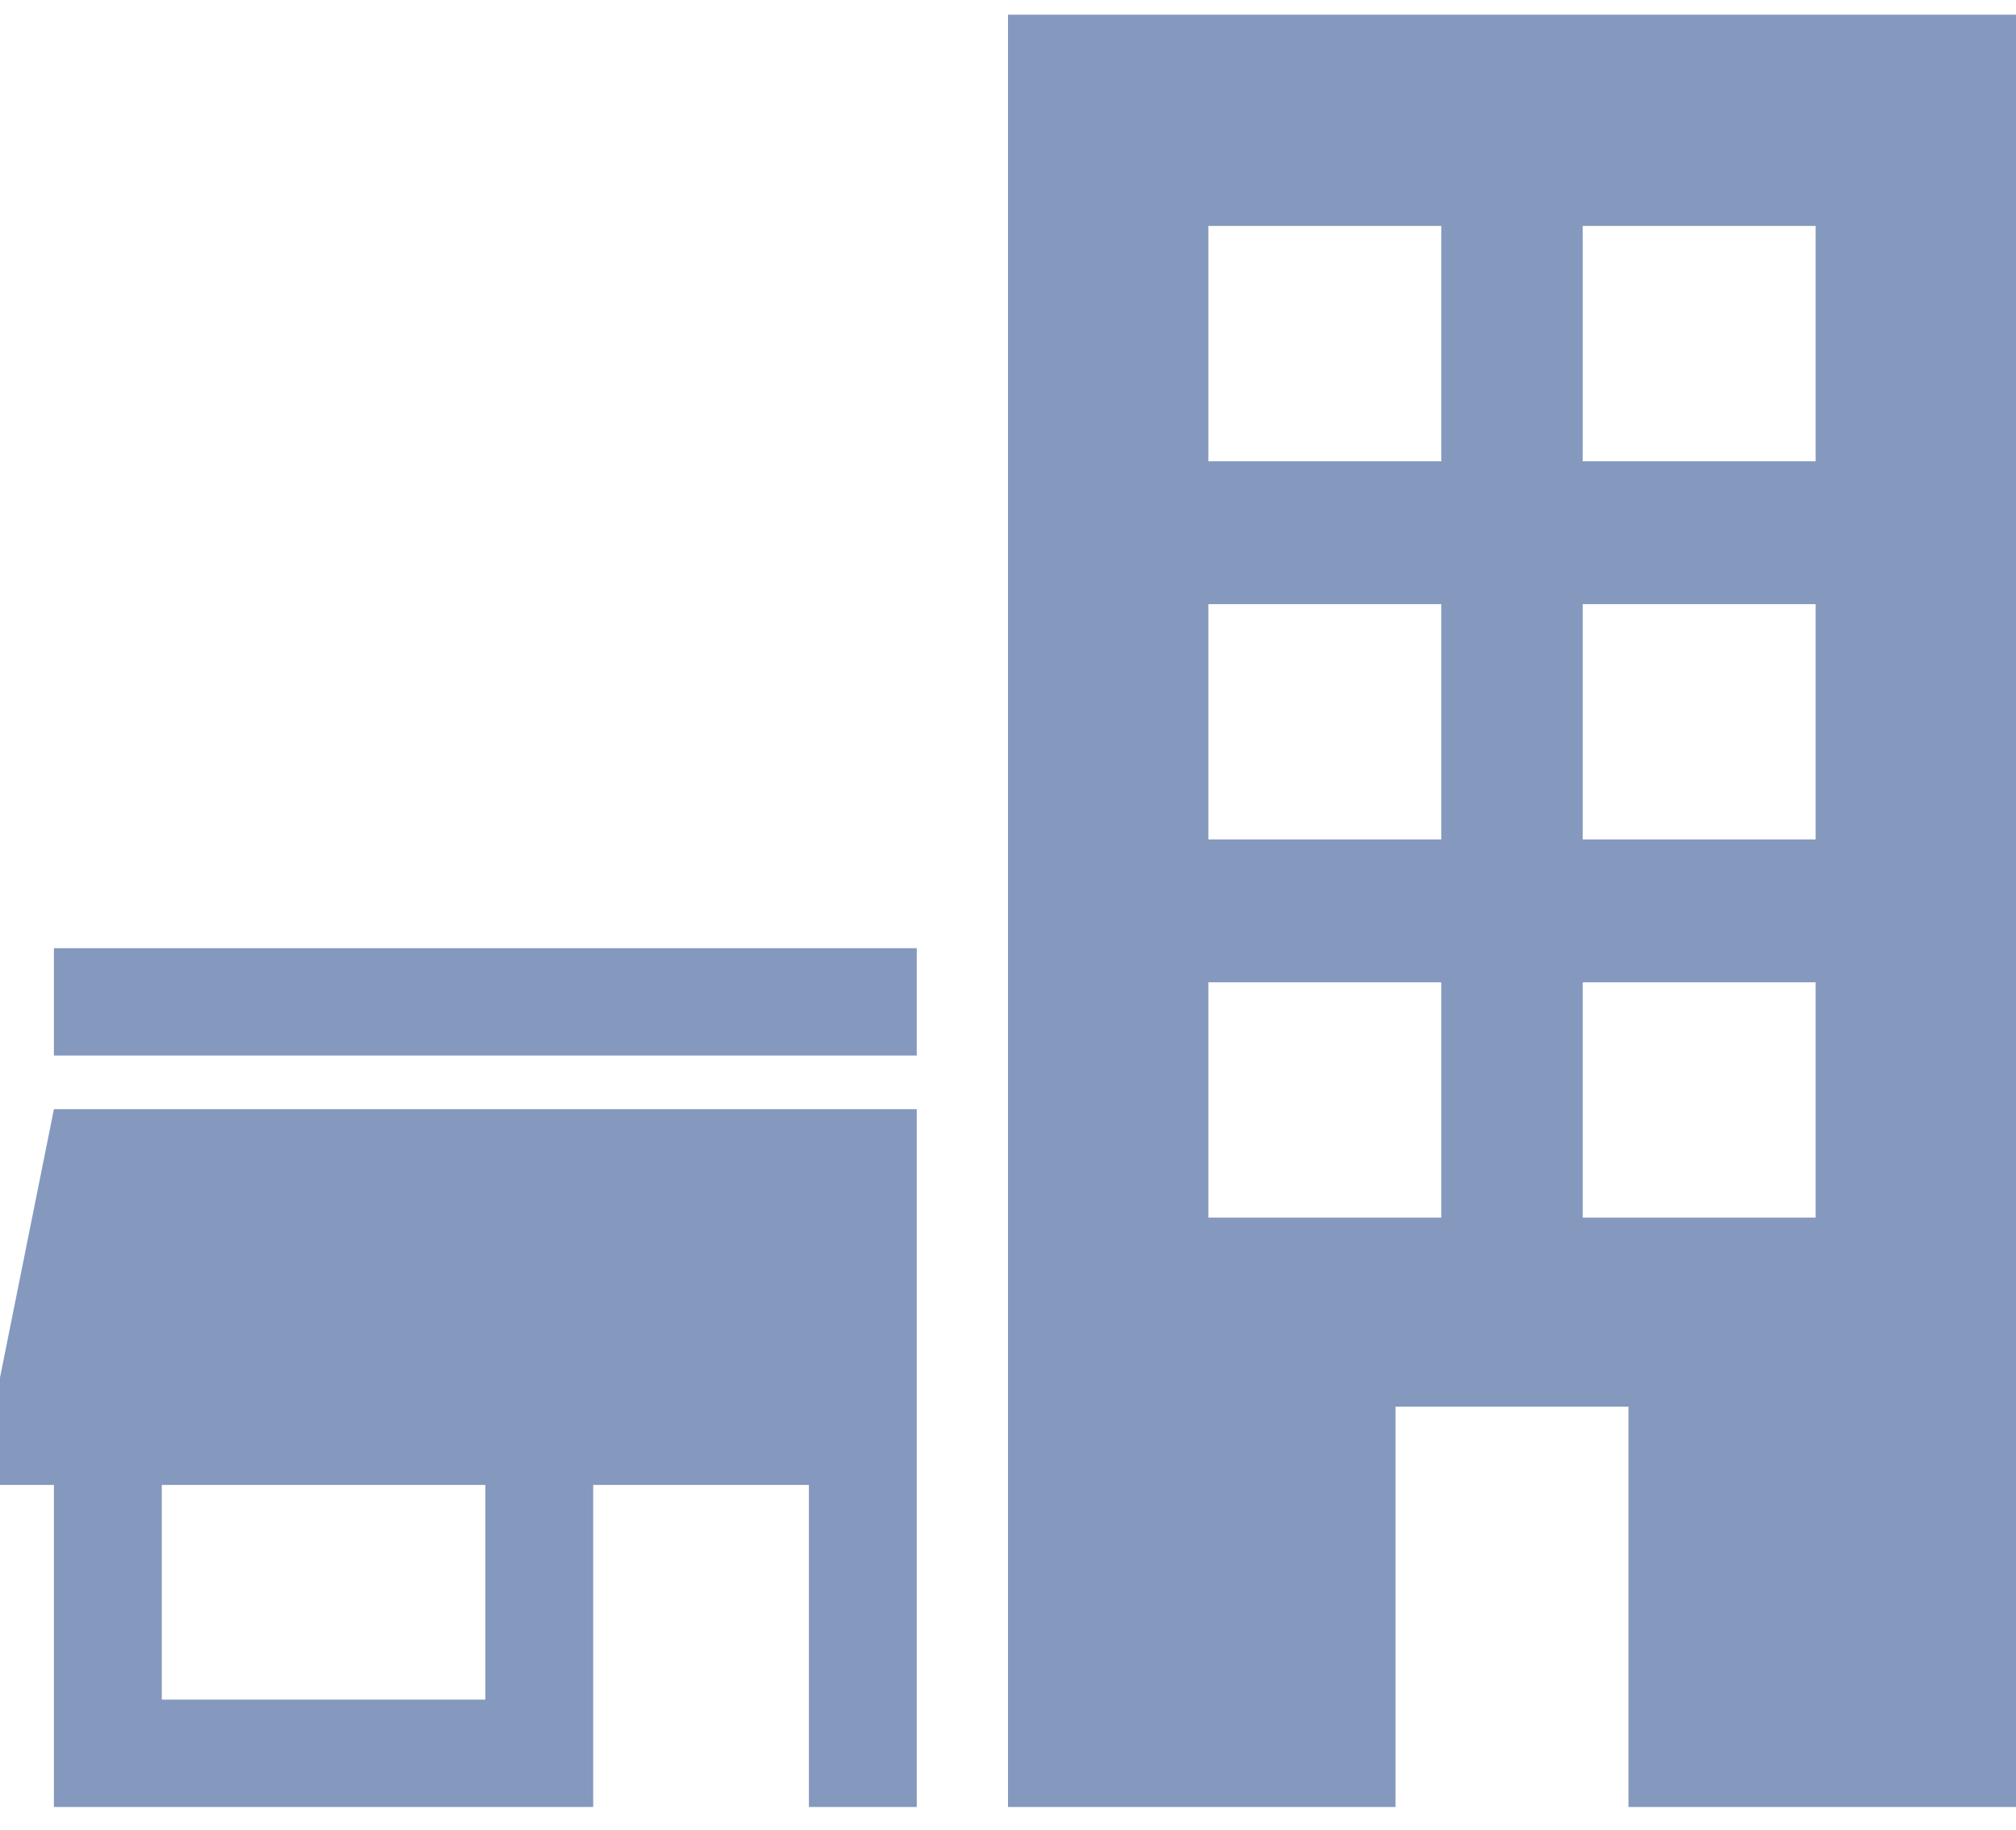 <?xml version="1.0" encoding="UTF-8"?>
<svg xmlns="http://www.w3.org/2000/svg" xmlns:xlink="http://www.w3.org/1999/xlink" width="54px" height="49px" viewBox="0 0 54 49">
  <g id="01-Landingspage" stroke="none" stroke-width="1" fill="none" fill-rule="evenodd">
    <g id="Desktop-1440" transform="translate(-1093, -4605)" fill="#8598BE">
      <g id="Group-3" transform="translate(1093, 4605.394)">
        <path d="M27,0 L27,48 L37.38,48 L37.38,37.279 L43.62,37.279 L43.62,48 L54,48 L54,0 L27,0 Z M42.394,11.959 L48.633,11.959 L48.633,5.657 L42.394,5.657 L42.394,11.959 Z M32.367,11.959 L38.606,11.959 L38.606,5.657 L32.367,5.657 L32.367,11.959 Z M42.394,22.087 L48.633,22.087 L48.633,15.786 L42.394,15.786 L42.394,22.087 Z M32.367,22.087 L38.606,22.087 L38.606,15.786 L32.367,15.786 L32.367,22.087 Z M42.394,32.215 L48.633,32.215 L48.633,25.913 L42.394,25.913 L42.394,32.215 Z M32.367,32.215 L38.606,32.215 L38.606,25.913 L32.367,25.913 L32.367,32.215 Z" id="Fill-1"></path>
        <path d="M1.444,27.875 L24.556,27.875 L24.556,25 L1.444,25 L1.444,27.875 Z M1.444,29.312 L0,36.5 L0,39.375 L1.444,39.375 L1.444,48 L15.889,48 L15.889,39.375 L21.667,39.375 L21.667,48 L24.556,48 L24.556,39.375 L24.556,29.312 L1.444,29.312 Z M4.333,45.125 L13,45.125 L13,39.375 L4.333,39.375 L4.333,45.125 Z" id="Fill-2"></path>
      </g>
    </g>
  </g>
</svg>
